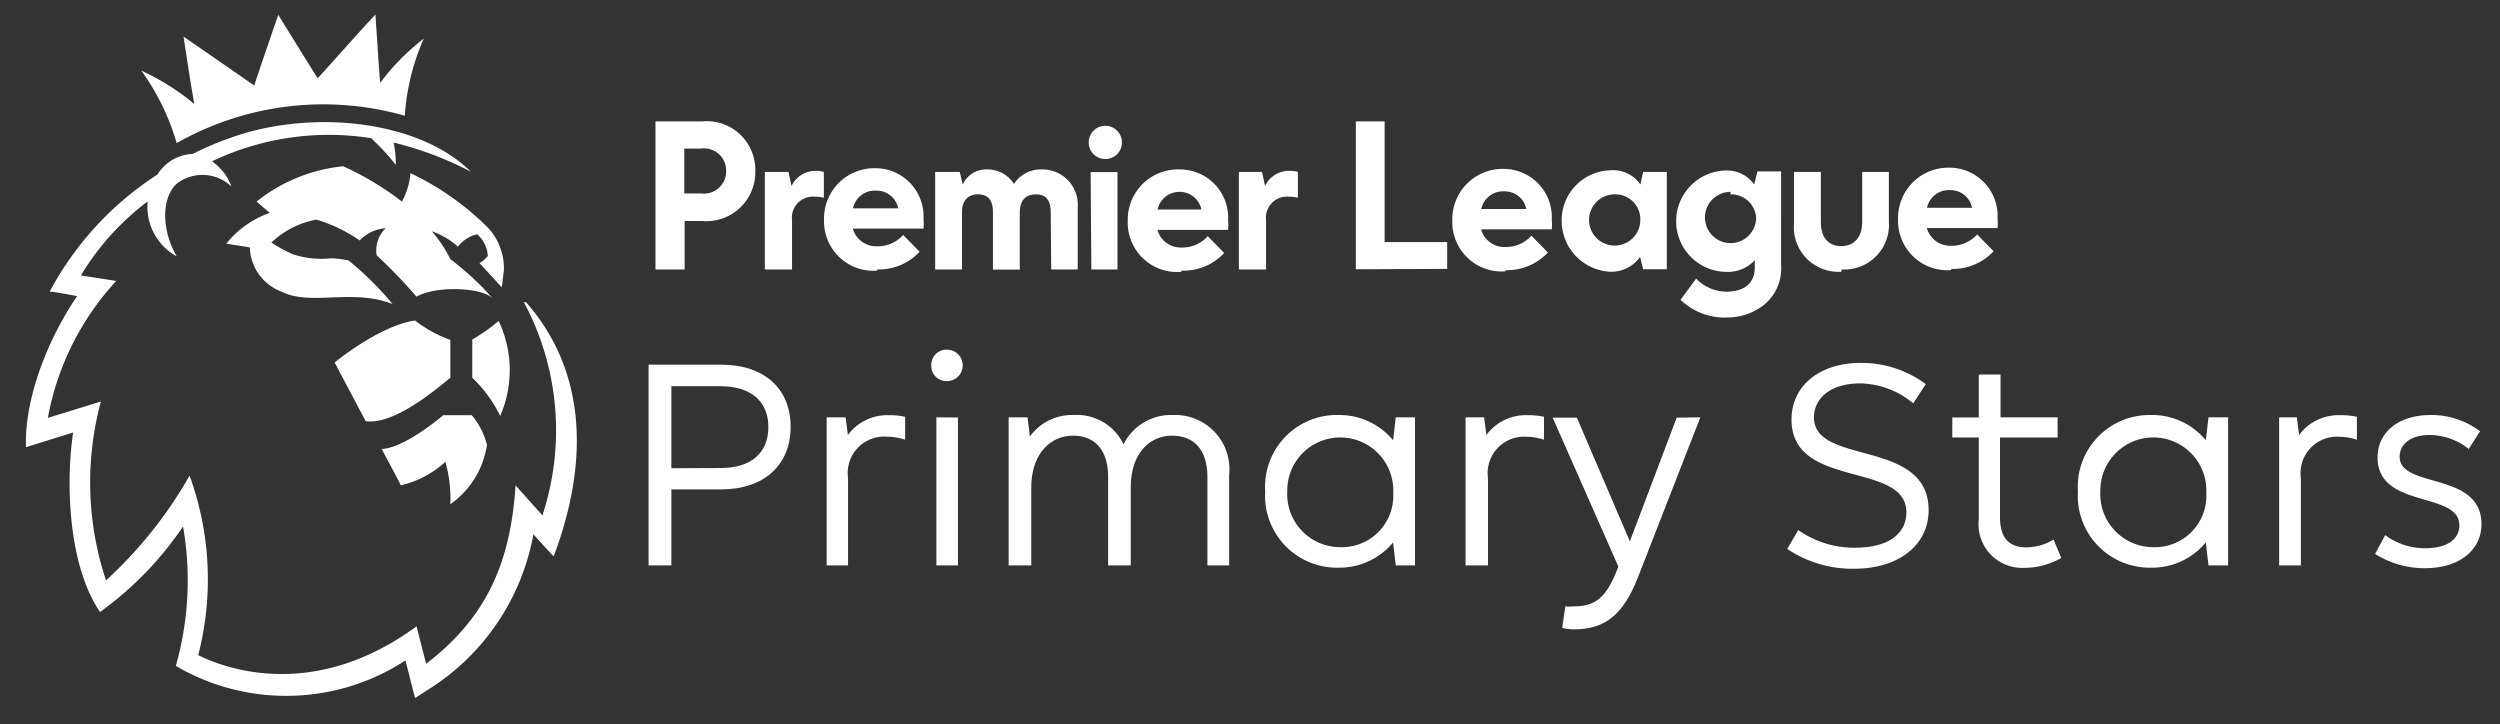<svg id="Layer_1" data-name="Layer 1" xmlns="http://www.w3.org/2000/svg" viewBox="0 0 141.5 41"><rect x="0" y="0" width="141.5" height="41" fill="#333333" stroke="none"/><defs><style>.cls-1{fill:#fff;}</style></defs><title>Artboard 1</title><g id="logo"><path class="cls-1" d="M36.71,20.64h4.1c2.44,0,3.94,1.35,3.94,3.52s-1.51,3.54-3.94,3.54H38V32H36.71Zm4.08,5.85c1.73,0,2.7-.86,2.7-2.32s-1-2.31-2.7-2.31H38V26.5Z"/><path class="cls-1" d="M51.23,23.59v1.3a3.15,3.15,0,0,0-1-.17A2.06,2.06,0,0,0,48,27.06V32H46.79V23.62h1.07l.13,1a2.77,2.77,0,0,1,2.32-1.12A4.13,4.13,0,0,1,51.23,23.59Z"/><path class="cls-1" d="M52.71,20.68a.86.86,0,0,1,.83-.89h.06a.89.89,0,0,1,0,1.78h0a.86.86,0,0,1-.89-.83S52.71,20.7,52.71,20.68Zm1.51,2.95V32H53V23.62Z"/><path class="cls-1" d="M69.57,26.88V32H68.34V27c0-1.54-.76-2.34-2-2.34S64,25.62,64,27.61V32H62.72V27c0-1.54-.76-2.34-2-2.34s-2.35,1-2.35,2.95V32H57.09V23.62h1.07l.13,1.09a2.94,2.94,0,0,1,2.5-1.22,2.91,2.91,0,0,1,2.8,1.66,3,3,0,0,1,2.8-1.66A3.07,3.07,0,0,1,69.57,26.88Z"/><path class="cls-1" d="M80.09,23.62V32H79l-.15-1.3a3.94,3.94,0,0,1-3.09,1.43,4.07,4.07,0,0,1-4.15-4.33,4.06,4.06,0,0,1,4.15-4.31,3.94,3.94,0,0,1,3.09,1.43l.15-1.3Zm-1.23,4.3v-.21a3,3,0,1,0-6,.1,3,3,0,0,0,3,3.16,2.91,2.91,0,0,0,3-3Z"/><path class="cls-1" d="M87.39,23.59v1.3a3.15,3.15,0,0,0-1-.17,2.06,2.06,0,0,0-2.17,2.34V32H82.95V23.62H84l.13,1a2.77,2.77,0,0,1,2.33-1.12A4.13,4.13,0,0,1,87.39,23.59Z"/><path class="cls-1" d="M96.24,23.62l-3.51,9c-.87,2.24-1.93,3-3.65,3a2.67,2.67,0,0,1-.66-.08l.18-1.22a2.08,2.08,0,0,0,.46,0c1.22,0,1.83-.46,2.47-2.07l.07-.18-3.72-8.43h1.37l3,7,2.65-7Z"/><path class="cls-1" d="M101.78,30A5.48,5.48,0,0,0,105,31c1.91,0,2.9-.81,2.9-2,0-2.92-6.5-1.28-6.5-5.25,0-1.91,1.58-3.21,3.93-3.21A6.12,6.12,0,0,1,109,21.74l-.71,1.09a4.81,4.81,0,0,0-3-1.13c-1.68,0-2.62.84-2.62,1.93,0,2.74,6.49,1.17,6.49,5.25,0,1.94-1.66,3.31-4.21,3.31a6.58,6.58,0,0,1-3.79-1.12Z"/><path class="cls-1" d="M116.67,31.58a4.26,4.26,0,0,1-2.09.56A2.47,2.47,0,0,1,112,29.39V24.76h-1.5V23.63H112V21.2h1.23v2.42h3.23v1.14H113.2v4.5c0,1.14.46,1.72,1.5,1.72a3,3,0,0,0,1.53-.44Z"/><path class="cls-1" d="M126.11,23.62V32H125l-.15-1.3a3.94,3.94,0,0,1-3.09,1.43,4.07,4.07,0,0,1-4.15-4.33,4.06,4.06,0,0,1,4.15-4.31,3.94,3.94,0,0,1,3.09,1.43l.15-1.3Zm-1.23,4.3v-.21a3,3,0,1,0-6,.1,3,3,0,0,0,3,3.16,2.91,2.91,0,0,0,3-3Z"/><path class="cls-1" d="M133.4,23.59v1.3a3.15,3.15,0,0,0-1-.17,2.06,2.06,0,0,0-2.17,2.34V32H129V23.62H130l.13,1a2.77,2.77,0,0,1,2.32-1.12A4.13,4.13,0,0,1,133.4,23.59Z"/><path class="cls-1" d="M135,30.29a3.82,3.82,0,0,0,2.26.74c1.28,0,1.94-.53,1.94-1.3,0-1.94-4.63-.91-4.63-3.84,0-1.43,1.2-2.4,3-2.4a4.57,4.57,0,0,1,2.8.92l-.64,1a3.59,3.59,0,0,0-2.21-.79c-1.09,0-1.7.53-1.7,1.23,0,1.83,4.63.81,4.63,3.82,0,1.46-1.25,2.49-3.19,2.49a5.19,5.19,0,0,1-2.83-.81Z"/><path class="cls-1" d="M37.1,15.25V6.87h2.65a2.75,2.75,0,0,1,3,2.8,2.77,2.77,0,0,1-3,2.84h-1v2.74Zm1.63-4.3h.95a1.26,1.26,0,0,0,1.42-1.28,1.25,1.25,0,0,0-1.42-1.26h-.95Zm23-1.21h1.52v5.51H61.77ZM62.55,9a.94.94,0,1,1,.95-.93.93.93,0,0,1-.93.93h0m-3.07,6.25H61V11.73a2,2,0,0,0-2-2.14,1.81,1.81,0,0,0-1.61.82l0,.06,0-.06a1.77,1.77,0,0,0-1.54-.82,1.45,1.45,0,0,0-1.36.86l-.17-.72H52.93v5.52h1.52V12c0-.62.31-1,.91-1s.84.37.84,1v3.26h1.52V12c0-.62.31-1,.91-1s.84.37.84,1Zm12.16,0V12.47a1.19,1.19,0,0,1,1.26-1.34,2.37,2.37,0,0,1,.54.06V9.73A1.57,1.57,0,0,0,73,9.67a1.5,1.5,0,0,0-1.4.86l-.17-.8H70.12v5.52Zm-26.83,0V12.47a1.19,1.19,0,0,1,1.26-1.34,2.37,2.37,0,0,1,.54.06V9.73a1.57,1.57,0,0,0-.43-.06,1.5,1.5,0,0,0-1.4.86l-.17-.8H43.29v5.52Zm22,.14a2.8,2.8,0,0,1-3-2.88A2.85,2.85,0,0,1,66.8,9.59a2.73,2.73,0,0,1,2.71,2.88,2.63,2.63,0,0,1,0,.54h-4a1.37,1.37,0,0,0,1.37,1,1.94,1.94,0,0,0,1.48-.64l.93.95a3.15,3.15,0,0,1-2.39,1m-.08-4.46a1.26,1.26,0,0,0-1.3,1H68a1.25,1.25,0,0,0-1.26-1m-17.1,4.46a2.8,2.8,0,0,1-3-2.88,2.85,2.85,0,0,1,2.92-2.92,2.73,2.73,0,0,1,2.71,2.88,2.64,2.64,0,0,1,0,.54h-4a1.37,1.37,0,0,0,1.37,1,1.94,1.94,0,0,0,1.48-.64l.93.95a3.15,3.15,0,0,1-2.39,1m-.08-4.46a1.26,1.26,0,0,0-1.3,1h2.56a1.25,1.25,0,0,0-1.26-1m54.64,4.46a2.53,2.53,0,0,0,2.69-2.71V9.73H105.4v2.84c0,.88-.49,1.36-1.17,1.36s-1.17-.41-1.17-1.36V9.73h-1.52v2.94a2.52,2.52,0,0,0,2.69,2.71m-13.1,0a2.89,2.89,0,0,1-2.74-2.9,2.83,2.83,0,0,1,2.74-2.84,1.9,1.9,0,0,1,1.72.8L93,9.73h1.34v5.51H93l-.17-.7a2,2,0,0,1-1.72.84M91.42,11a1.45,1.45,0,1,0,1.42,1.48v0A1.41,1.41,0,0,0,91.48,11h-.06m-9.51,4.22V13.7H78.37V6.87H76.74v8.37Zm3.29.14a2.8,2.8,0,0,1-3-2.88,2.85,2.85,0,0,1,2.92-2.92,2.73,2.73,0,0,1,2.71,2.88,2.63,2.63,0,0,1,0,.54h-4a1.36,1.36,0,0,0,1.37,1,1.94,1.94,0,0,0,1.48-.64l.93.95a3.15,3.15,0,0,1-2.39,1m-.08-4.46a1.26,1.26,0,0,0-1.3,1h2.55a1.25,1.25,0,0,0-1.26-1m25.3,4.46a2.8,2.8,0,0,1-3-2.88,2.85,2.85,0,0,1,2.92-2.92,2.73,2.73,0,0,1,2.71,2.88,2.63,2.63,0,0,1,0,.54h-4a1.37,1.37,0,0,0,1.37,1,1.94,1.94,0,0,0,1.48-.64l.93.95a3.15,3.15,0,0,1-2.39,1m-.08-4.46a1.26,1.26,0,0,0-1.3,1h2.55a1.25,1.25,0,0,0-1.26-1m-12.4.1a1.45,1.45,0,1,0,1.44,1.46A1.42,1.42,0,0,0,98,11h-.06m1.36-.6.17-.7h1.34V15a2.65,2.65,0,0,1-1,2.28,3.37,3.37,0,0,1-2.06.69,3.58,3.58,0,0,1-2.63-1L96,15.77a2.43,2.43,0,0,0,1.69.74c1.13,0,1.63-.56,1.63-1.37v-.41a2.08,2.08,0,0,1-1.58.66,2.87,2.87,0,0,1,0-5.74h0a1.89,1.89,0,0,1,1.54.78"/><path class="cls-1" d="M29.65,17.1A15.36,15.36,0,0,1,30.7,29.17l-1.52-1.7c-.27,4.15-1.49,7.37-5.06,10.1,0,0-.34-1.3-.54-2.12-5.88,4.31-10.94,2.34-12.36,1.63a17.16,17.16,0,0,0-.49-10.16A24.22,24.22,0,0,1,6,32.85a17.57,17.57,0,0,1-.29-10.12c-.29.08-2,.62-3,.92A15.52,15.52,0,0,1,6.58,15.9l-2-.31A14.64,14.64,0,0,1,8.36,11.4,3.19,3.19,0,0,0,10,14.51c-.81-1.41-.9-3.15-.06-4.06a2.37,2.37,0,0,1,3.16.11A3,3,0,0,0,12,9.13,15.36,15.36,0,0,1,21,7.82a12.13,12.13,0,0,1,1.4,1.51,5.77,5.77,0,0,0-.12-1.26,19.16,19.16,0,0,1,4.37,1.65c-2.7-2.69-8.17-3.5-12.74-2.2a17.74,17.74,0,0,0-3,1.19,2.48,2.48,0,0,0-2,1.17,17.9,17.9,0,0,0-6.1,6.63c.23,0,.92.13,1.56.25-1.3,1.86-3,5.39-2.9,8.55l2.67-.83c-.42,2.79-.3,7.48,1.52,10.16a19.25,19.25,0,0,0,4.7-4.84,17.66,17.66,0,0,1-.41,7.89,12.36,12.36,0,0,0,13-.31l.54,2.13.7-.45a13.13,13.13,0,0,0,6-8.82c.18.2.9,1,1.15,1.25,1-2.69,3-9.17-1.56-14.38Zm-1.26-.8.13-1a3.39,3.39,0,0,0-.86-2.37A15.7,15.7,0,0,0,23.23,9.8a4,4,0,0,1-.48,1.61,16.52,16.52,0,0,0-3.33-2,9.37,9.37,0,0,0-4.9,2l.75.64a5.44,5.44,0,0,0-2.46,1.74l1.33.21a2.77,2.77,0,0,0,1.8,2.51c1.65.83,4-.2,6.28.7a18.22,18.22,0,0,0-2.49-2.47,5.94,5.94,0,0,0-1-.12,5.17,5.17,0,0,1-2.13-.22,8.1,8.1,0,0,1-1.24-.67,5,5,0,0,1,2.55-1.3,8.62,8.62,0,0,1,2.45,1.18,2.2,2.2,0,0,1,1.47-.69,1.72,1.72,0,0,0-.51,1.53,28,28,0,0,1,2.25,2.34c1.2-.66,3.79-.5,4.32.11a15.2,15.2,0,0,0-2.4-2.23,7.33,7.33,0,0,0-1.05-1.58,4.44,4.44,0,0,1,1.48.87,1.9,1.9,0,0,1,1.09-.7,1.76,1.76,0,0,1,.6,1.23,1.69,1.69,0,0,1-.47.4l1.26,1.37.13-1m-.3,2.9a10.34,10.34,0,0,1-1.5,1.06v2.16a7.55,7.55,0,0,1,1.58,2.16,6.48,6.48,0,0,0-.09-5.38Zm-.66,7.06a4.12,4.12,0,0,0-.87-1.72l-1.61,0s-2.17,1.87-3.49,1.91c0,0,.73,1.35,1.09,2.06a5.63,5.63,0,0,0,2.52-1.33,7.72,7.72,0,0,1,.28,2.4,5,5,0,0,0,2.07-3.35Zm-2.08-3.89V19.24a7.25,7.25,0,0,1-2-1.1c-2.06.31-4.55,2.38-4.55,2.38l1.76,3.32c1.62.22,4-1.82,4.78-2.45ZM8,4a13.26,13.26,0,0,1,3,1.89c-.09-.44-.42-2.52-.61-3.82l4,2.77c.3-.94,1.36-4,1.36-4s1.91,3.09,2.23,3.59c.4-.42,2.68-3,3.27-3.6.1,1.46.23,3.55.27,3.86a12.83,12.83,0,0,1,2.46-2.5,13.08,13.08,0,0,0-1.07,4.36A16.81,16.81,0,0,0,10,8.1,13.32,13.32,0,0,0,8,4Z"/></g></svg>